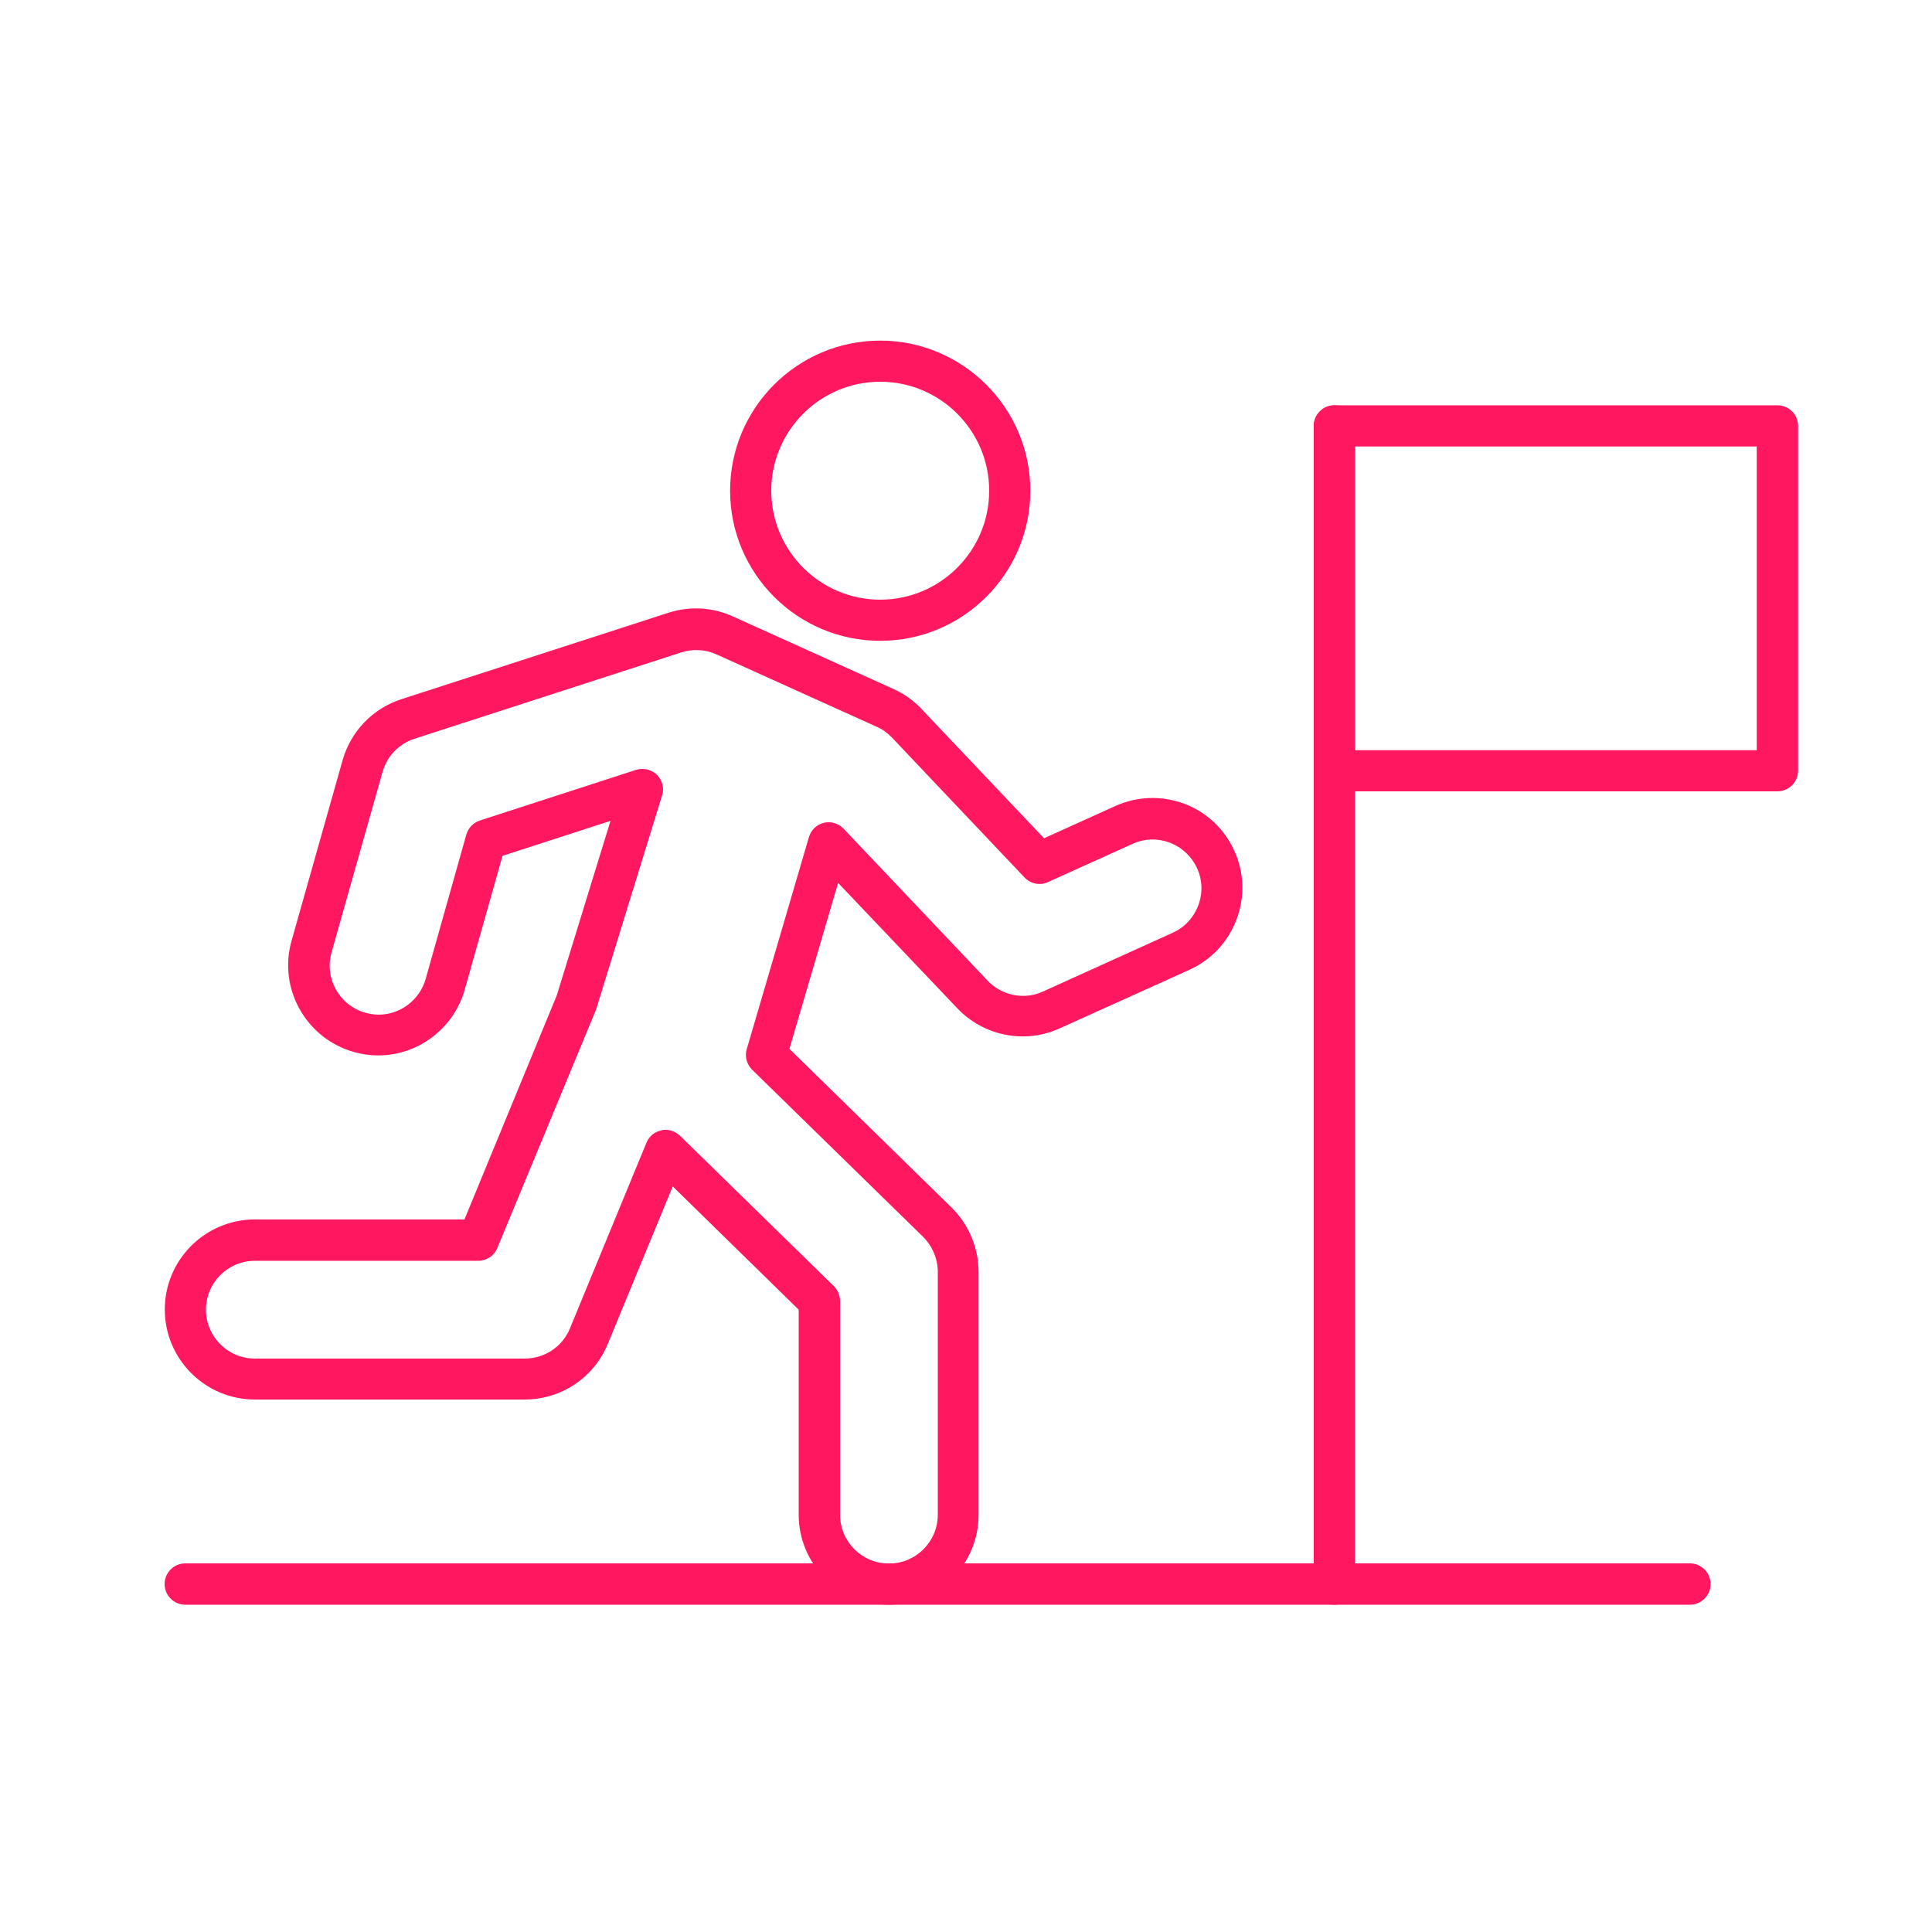 <svg width="80" height="80" viewBox="0 0 80 80" fill="none" xmlns="http://www.w3.org/2000/svg">
<g id="Copy of NW_Icon_19_Dark 1">
<path id="Vector" d="M36.8 66.447C34.744 66.447 33.072 64.775 33.072 62.719V54.231L27.856 49.127L25.168 55.647C24.592 57.047 23.24 57.951 21.72 57.951H10.552C8.496 57.951 6.824 56.279 6.824 54.223C6.824 52.167 8.496 50.495 10.552 50.495H19.232L23.056 41.215L25.28 33.991L20.808 35.439L19.24 40.991C18.784 42.591 17.312 43.703 15.656 43.703C15.32 43.703 14.976 43.655 14.648 43.559C12.672 42.999 11.512 40.935 12.072 38.959L14.184 31.487C14.52 30.287 15.432 29.335 16.624 28.951L27.672 25.375C28.56 25.087 29.512 25.143 30.352 25.527L36.992 28.527C37.432 28.727 37.832 29.007 38.16 29.359L43.232 34.711L46.184 33.375C47.088 32.967 48.104 32.935 49.032 33.279C49.968 33.631 50.704 34.327 51.112 35.231C51.52 36.135 51.552 37.151 51.2 38.079C50.848 39.007 50.152 39.751 49.248 40.159L43.88 42.583C42.44 43.239 40.736 42.903 39.64 41.751L34.704 36.559L32.688 43.431L39.4 49.999C40.112 50.695 40.52 51.671 40.52 52.663V62.719C40.528 64.775 38.856 66.447 36.8 66.447ZM27.552 46.783C27.776 46.783 27.984 46.871 28.152 47.023L34.528 53.255C34.688 53.415 34.784 53.639 34.784 53.863V62.719C34.784 63.831 35.688 64.743 36.808 64.743C37.928 64.743 38.832 63.839 38.832 62.719V52.663C38.832 52.127 38.608 51.599 38.224 51.215L31.144 44.295C30.92 44.071 30.832 43.751 30.92 43.447L33.496 34.663C33.584 34.367 33.816 34.143 34.112 34.071C34.408 33.999 34.72 34.095 34.928 34.311L40.896 40.607C41.488 41.231 42.416 41.415 43.192 41.055L48.56 38.623C49.056 38.399 49.424 37.999 49.616 37.495C49.808 36.991 49.792 36.439 49.568 35.951C49.344 35.463 48.944 35.087 48.44 34.895C47.936 34.703 47.384 34.719 46.896 34.943L43.392 36.527C43.064 36.679 42.672 36.599 42.424 36.335L36.936 30.543C36.752 30.351 36.544 30.199 36.304 30.095L29.664 27.095C29.208 26.887 28.688 26.863 28.208 27.015L17.16 30.591C16.52 30.799 16.024 31.311 15.84 31.967L13.728 39.439C13.424 40.511 14.048 41.631 15.128 41.935C15.312 41.983 15.496 42.015 15.68 42.015C16.576 42.015 17.376 41.407 17.624 40.543L19.312 34.551C19.392 34.279 19.6 34.063 19.872 33.975L26.336 31.879C26.64 31.783 26.968 31.863 27.2 32.079C27.424 32.303 27.512 32.631 27.416 32.935L24.696 41.759C24.688 41.783 24.68 41.807 24.672 41.831L20.592 51.679C20.464 51.999 20.152 52.207 19.8 52.207H10.552C9.44 52.207 8.528 53.111 8.528 54.231C8.528 55.343 9.432 56.255 10.552 56.255H21.728C22.552 56.255 23.288 55.767 23.6 55.007L26.768 47.319C26.872 47.055 27.104 46.863 27.384 46.807C27.44 46.783 27.496 46.783 27.552 46.783Z" fill="#FF1760"/>
<path id="Vector_2" d="M55.256 66.447C54.784 66.447 54.4 66.063 54.4 65.591V17.639C54.4 17.167 54.784 16.783 55.256 16.783C55.728 16.783 56.112 17.167 56.112 17.639V65.599C56.104 66.063 55.72 66.447 55.256 66.447Z" fill="#FF1760"/>
<path id="Vector_3" d="M73.6 32.767H55.256C54.784 32.767 54.4 32.383 54.4 31.911V17.639C54.4 17.167 54.784 16.783 55.256 16.783H73.6C74.072 16.783 74.456 17.167 74.456 17.639V31.911C74.456 32.383 74.072 32.767 73.6 32.767ZM56.104 31.063H72.744V18.487H56.104V31.063Z" fill="#FF1760"/>
<path id="Vector_4" d="M36.448 26.535C33.016 26.535 30.232 23.744 30.232 20.32C30.232 16.887 33.024 14.104 36.448 14.104C39.872 14.104 42.664 16.895 42.664 20.32C42.664 23.752 39.872 26.535 36.448 26.535ZM36.448 15.807C33.96 15.807 31.936 17.831 31.936 20.32C31.936 22.808 33.96 24.831 36.448 24.831C38.936 24.831 40.96 22.808 40.96 20.32C40.96 17.831 38.936 15.807 36.448 15.807Z" fill="#FF1760"/>
<path id="Vector_5" d="M69.976 66.448H7.672C7.2 66.448 6.816 66.064 6.816 65.592C6.816 65.12 7.2 64.736 7.672 64.736H69.976C70.448 64.736 70.832 65.12 70.832 65.592C70.832 66.064 70.448 66.448 69.976 66.448Z" fill="#FF1760"/>
</g>
</svg>
